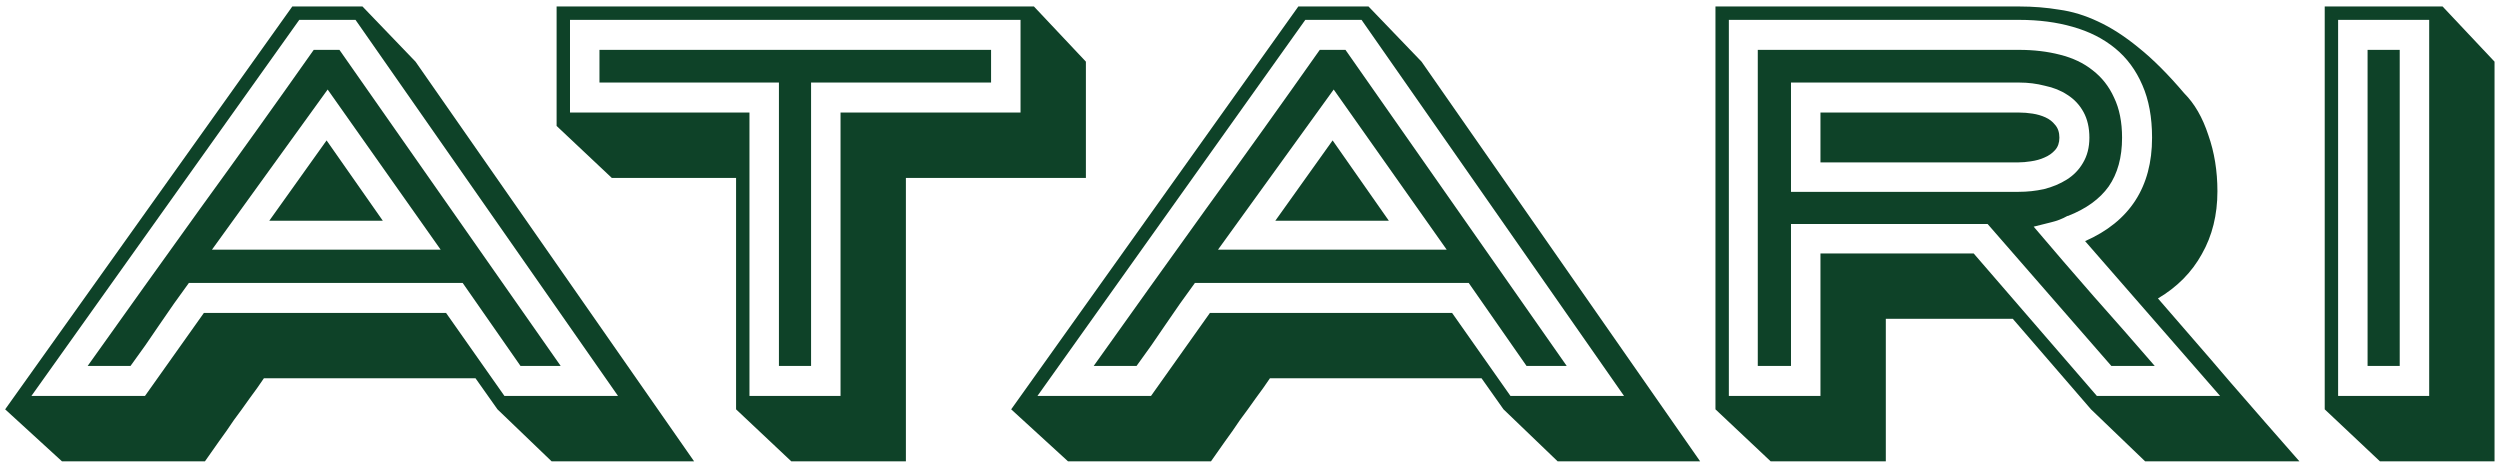 <?xml version="1.0" encoding="UTF-8"?> <svg xmlns="http://www.w3.org/2000/svg" width="196" height="37" viewBox="0 0 196 37" fill="none"><path d="M34.55 19.576L25.688 7.018L16.616 19.576H34.55ZM30.014 17.308H21.11L25.604 11.008L30.014 17.308ZM40.808 28.69L36.272 22.18H14.81C14.026 23.244 13.256 24.336 12.5 25.456C11.772 26.548 11.016 27.626 10.232 28.69H6.872C9.84 24.518 12.794 20.388 15.734 16.3C18.702 12.212 21.656 8.082 24.596 3.91H26.612L43.958 28.69H40.808ZM23.462 1.558L2.462 31.042H11.366L15.986 24.532H34.97L39.548 31.042H48.452L27.872 1.558H23.462ZM32.576 4.834L54.416 36.166H43.244L39.002 32.092L37.28 29.656H20.69C20.354 30.16 19.976 30.692 19.556 31.252C19.164 31.812 18.758 32.372 18.338 32.932C17.946 33.52 17.554 34.08 17.162 34.612C16.77 35.172 16.406 35.69 16.07 36.166H4.856L0.404 32.092L22.916 0.508H28.418L32.576 4.834Z" fill="#0E4228"></path><path d="M61.068 28.69V6.472H46.998V3.91H77.7V6.472H63.588V28.69H61.068ZM65.898 31.042V8.824H80.01V1.558H44.688V8.824H58.758V31.042H65.898ZM43.638 9.874V0.508H81.06L85.134 4.834V13.948H71.022V36.166H62.034L57.708 32.092V13.948H47.964L43.638 9.874Z" fill="#0E4228"></path><path d="M113.423 19.576L104.561 7.018L95.489 19.576H113.423ZM108.887 17.308H99.983L104.477 11.008L108.887 17.308ZM119.681 28.69L115.145 22.18H93.683C92.899 23.244 92.129 24.336 91.373 25.456C90.645 26.548 89.889 27.626 89.105 28.69H85.745C88.713 24.518 91.667 20.388 94.607 16.3C97.575 12.212 100.529 8.082 103.469 3.91H105.485L122.831 28.69H119.681ZM102.335 1.558L81.335 31.042H90.239L94.859 24.532H113.843L118.421 31.042H127.325L106.745 1.558H102.335ZM111.449 4.834L133.289 36.166H122.117L117.875 32.092L116.153 29.656H99.563C99.227 30.16 98.849 30.692 98.429 31.252C98.037 31.812 97.631 32.372 97.211 32.932C96.819 33.52 96.427 34.08 96.035 34.612C95.643 35.172 95.279 35.69 94.943 36.166H83.729L79.277 32.092L101.789 0.508H107.291L111.449 4.834Z" fill="#0E4228"></path><path d="M158.306 8.824C158.642 8.824 158.992 8.852 159.356 8.908C159.72 8.964 160.056 9.062 160.364 9.202C160.672 9.342 160.924 9.538 161.12 9.79C161.344 10.042 161.456 10.378 161.456 10.798C161.456 11.19 161.344 11.512 161.12 11.764C160.896 12.016 160.616 12.212 160.28 12.352C159.972 12.492 159.622 12.59 159.23 12.646C158.866 12.702 158.544 12.73 158.264 12.73H142.724V8.824H158.306ZM158.264 15.04C158.936 15.04 159.594 14.97 160.238 14.83C160.91 14.662 161.512 14.41 162.044 14.074C162.576 13.738 162.996 13.304 163.304 12.772C163.64 12.212 163.808 11.554 163.808 10.798C163.808 10.014 163.654 9.342 163.346 8.782C163.038 8.222 162.618 7.774 162.086 7.438C161.582 7.102 160.994 6.864 160.322 6.724C159.678 6.556 159.006 6.472 158.306 6.472H140.414V15.04H158.264ZM162.086 16.93C161.694 17.154 161.26 17.322 160.784 17.434C160.308 17.546 159.86 17.658 159.44 17.77C161.008 19.618 162.576 21.438 164.144 23.23C165.74 25.022 167.336 26.842 168.932 28.69H165.53L155.828 17.56H140.414V28.69H137.81V3.91H158.306C159.454 3.91 160.518 4.036 161.498 4.288C162.506 4.54 163.36 4.946 164.06 5.506C164.788 6.066 165.348 6.78 165.74 7.648C166.16 8.516 166.37 9.566 166.37 10.798C166.37 12.338 166.02 13.612 165.32 14.62C164.62 15.6 163.556 16.37 162.128 16.93H162.086ZM168.722 10.798C168.722 9.202 168.47 7.83 167.966 6.682C167.462 5.506 166.748 4.54 165.824 3.784C164.9 3.028 163.794 2.468 162.506 2.104C161.246 1.74 159.846 1.558 158.306 1.558H135.542V31.042H142.724V19.87H154.736L164.396 31.042H174.056L163.472 18.904C166.972 17.364 168.722 14.662 168.722 10.798ZM134.492 32.092V0.508H158.306C159.398 0.508 160.448 0.592 161.456 0.76C162.464 0.9 163.472 1.208 164.48 1.684C165.516 2.16 166.58 2.846 167.672 3.742C168.792 4.638 169.982 5.828 171.242 7.312C172.054 8.124 172.684 9.216 173.132 10.588C173.608 11.932 173.846 13.402 173.846 14.998C173.846 16.846 173.44 18.484 172.628 19.912C171.844 21.34 170.696 22.502 169.184 23.398C170.052 24.406 170.962 25.456 171.914 26.548C172.866 27.64 173.818 28.746 174.77 29.866C175.722 30.958 176.66 32.036 177.584 33.1C178.536 34.192 179.432 35.214 180.272 36.166H168.176L163.934 32.092L157.802 24.994H147.848V36.166H138.818L134.492 32.092Z" fill="#0E4228"></path><path d="M185.618 28.69V3.91H188.138V28.69H185.618ZM190.448 31.042V1.558H183.308V31.042H190.448ZM182.258 32.092V0.508H191.498L195.572 4.834V36.166H186.584L182.258 32.092Z" fill="#0E4228"></path></svg> 